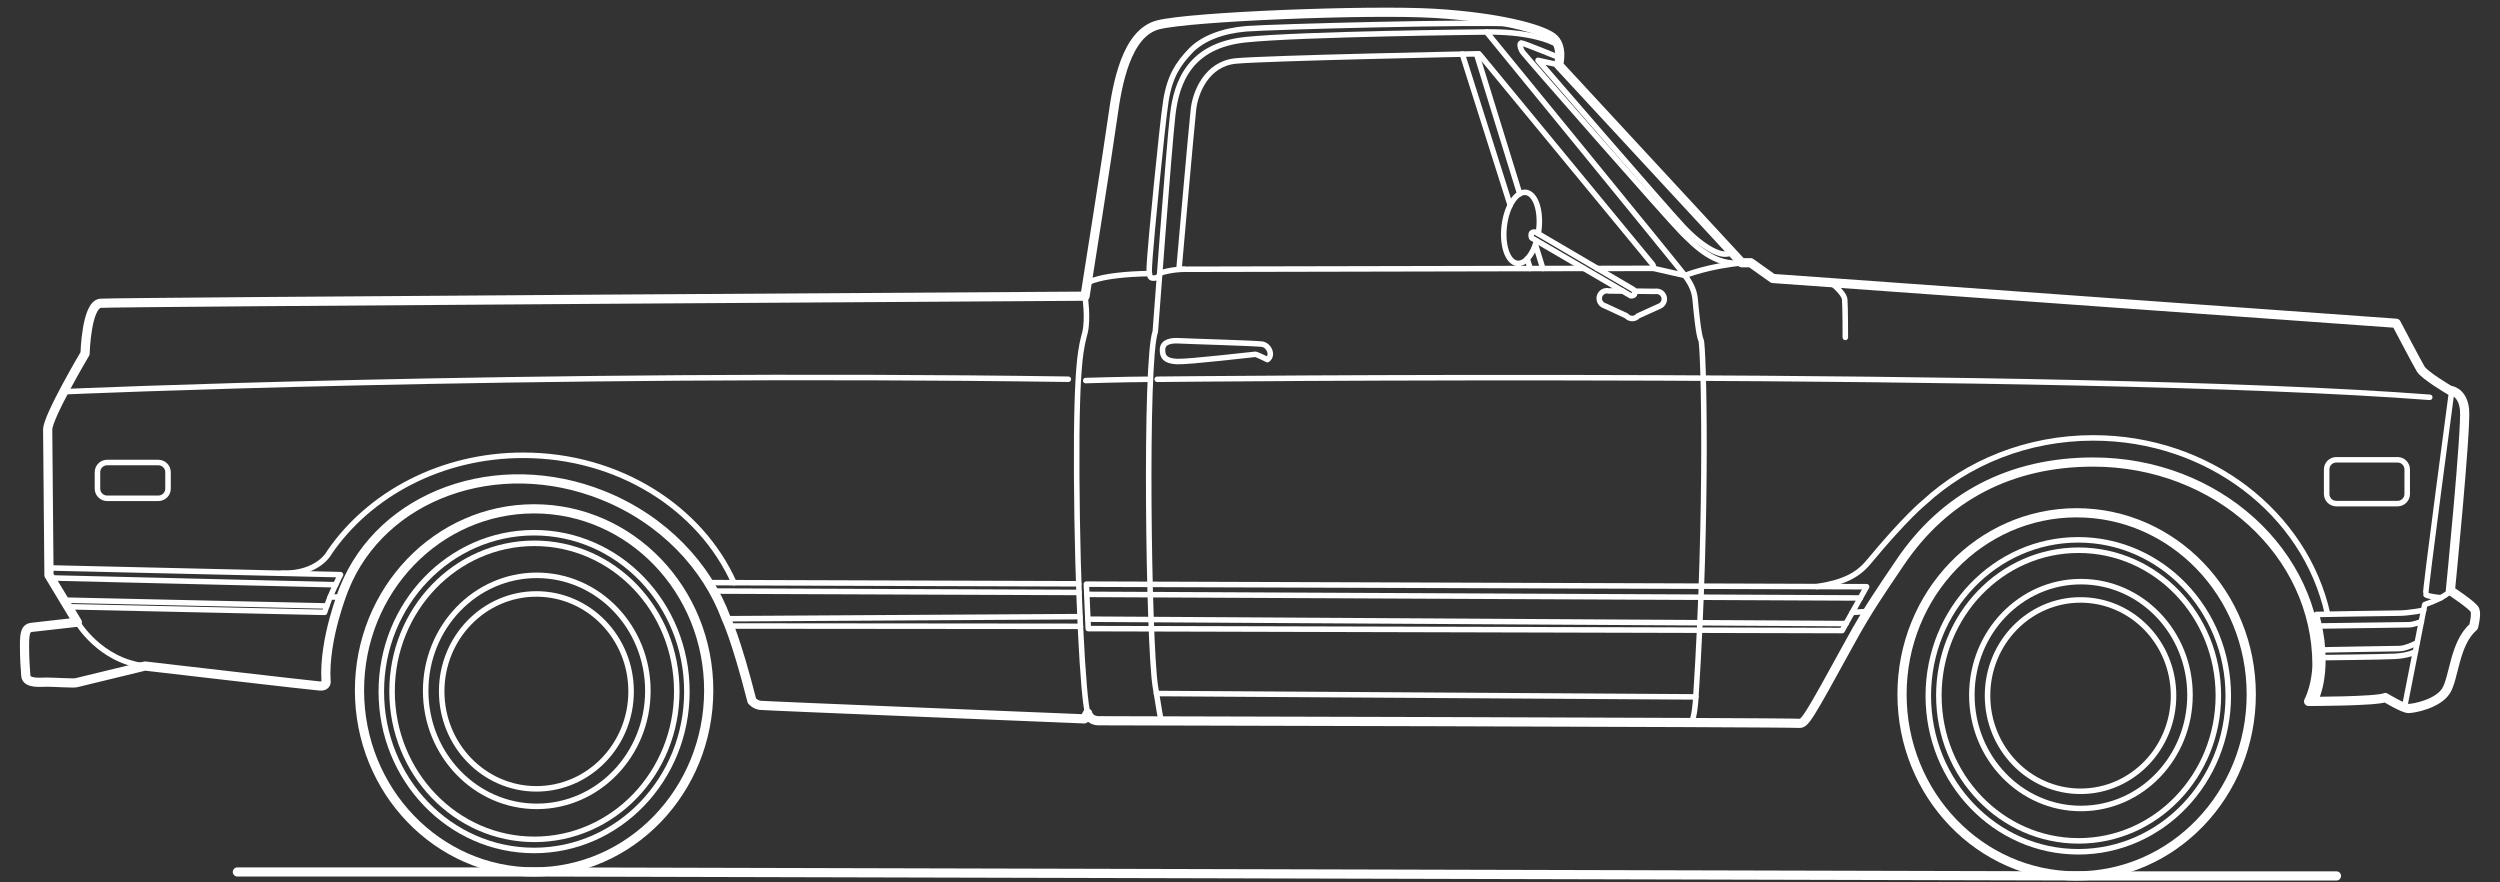 <?xml version="1.0" encoding="UTF-8"?>
<svg width="204px" height="72px" viewBox="0 0 204 72" version="1.1" xmlns="http://www.w3.org/2000/svg" xmlns:xlink="http://www.w3.org/1999/xlink">
    <rect x="0" y="0" width="204" height="72" fill="#333333" stroke="none"/>
    <title>cars</title>
    <g id="cars" stroke="none" stroke-width="1" fill="none" fill-rule="evenodd" stroke-linecap="round" stroke-linejoin="round">
        <g id="3" transform="translate(2, 1)" stroke="#FFFFFF">
            <path d="M87.696,57.813 C87.696,57.813 143.425,57.942 144.794,58.024 C145.277,58.053 145.464,57.774 148.973,51.372 C150.418,48.737 151.427,47.303 153.04,44.91 C156.675,39.517 162.082,36.703 168.807,36.703 C178.889,36.703 187.064,44.119 187.064,53.264 C187.064,53.264 187.064,54.866 186.381,56.235 C186.381,56.235 191.953,56.235 192.639,55.919 C192.639,55.919 194.11,56.813 194.533,56.813 C194.956,56.813 196.9,56.445 197.583,55.394 C198.266,54.343 198.266,51.504 199.845,50.137 C199.845,50.137 200.107,49.139 199.95,48.771 C199.792,48.404 197.951,47.195 197.951,47.195 C197.951,47.195 199.264,33.945 199.106,32.421 C198.949,30.898 197.898,30.845 197.898,30.845 C197.898,30.845 195.846,29.637 195.531,29.111 C195.216,28.586 193.532,25.378 193.532,25.378 L142.663,21.724 L140.851,20.437 L140.115,20.437 L125.183,4.297 C125.183,4.297 125.604,2.721 124.658,2.035 C123.712,1.349 120.347,0.406 115.035,0.088 C109.726,-0.227 95.057,0.351 92.48,1.034 C89.903,1.717 89.167,5.87 88.8,8.552 C88.432,11.235 86.538,23.169 86.538,23.169 C86.538,23.169 7.358,23.642 6.202,23.747 C5.046,23.852 4.941,27.848 4.941,27.848 C4.941,27.848 1.891,32.999 1.891,34.053 L1.996,45.934 L4.311,49.772 C4.311,49.772 1.051,50.14 0.578,50.193 C0.105,50.245 0,50.613 0,51.664 C0,52.715 0.053,53.45 0.105,54.136 C0.158,54.821 1.366,54.661 1.839,54.661 C2.312,54.661 3.996,54.766 4.206,54.714 C4.416,54.661 9.83,53.348 9.83,53.348 C9.83,53.348 23.816,54.976 24.079,54.976 C24.709,55.039 24.604,54.556 24.604,54.556 C24.394,51.138 26.081,47.027 26.081,47.027 C29.138,39.385 38.588,35.978 47.186,39.419 C52.109,41.39 55.684,45.178 57.268,49.491 C57.268,49.491 58.043,51.036 59.356,56.187 C59.356,56.187 59.619,56.503 60.039,56.555 C60.46,56.608 86.485,57.659 86.485,57.659 L86.748,57.186 C86.748,57.186 86.853,57.813 87.694,57.816 L87.696,57.813 Z" id="Path" stroke-width="0.75"></path>
            <path d="M167.454,70.476 C175.323,70.476 181.703,63.842 181.703,55.659 C181.703,47.477 175.323,40.843 167.454,40.843 C159.585,40.843 153.205,47.477 153.205,55.659 C153.205,63.842 159.585,70.476 167.454,70.476 Z" id="Path" stroke-width="0.75"></path>
            <path d="M41.583,70.152 C49.452,70.152 55.831,63.519 55.831,55.336 C55.831,47.154 49.452,40.52 41.583,40.52 C33.713,40.52 27.334,47.154 27.334,55.336 C27.334,63.519 33.713,70.152 41.583,70.152 Z" id="Path" stroke-width="0.75"></path>
            <path d="M197.948,47.193 C197.948,47.193 197.672,47.705 195.857,48.335 L194.204,56.734" id="Path" stroke-width="0.45"></path>
            <path d="M198.066,30.874 C198.066,30.874 195.859,47.35 195.938,47.508 C196.017,47.665 197.176,47.776 197.176,47.776" id="Path" stroke-width="0.45"></path>
            <path d="M86.54,23.166 C86.54,23.166 86.803,25.005 86.54,26.111 C86.278,27.217 85.805,28.11 85.857,37.783 C85.91,47.455 86.383,55.817 86.751,57.183" id="Path" stroke-width="0.45"></path>
            <path d="M4.311,49.77 C4.311,49.77 6.134,52.914 9.83,53.345" id="Path" stroke-width="0.45"></path>
            <path d="M148.579,26.531 C148.579,26.531 148.579,23.981 148.527,23.429 C148.474,22.877 147.4,22.06 147.4,22.06" id="Path" stroke-width="0.45"></path>
            <polyline id="Path" stroke-width="0.75" points="188.654 70.476 167.454 70.476 42.371 70.152 17.37 70.152"></polyline>
            <path d="M167.804,64.972 C172.719,64.972 176.704,60.828 176.704,55.717 C176.704,50.606 172.719,46.462 167.804,46.462 C162.888,46.462 158.903,50.606 158.903,55.717 C158.903,60.828 162.888,64.972 167.804,64.972 Z" id="Path" stroke-width="0.45"></path>
            <path d="M167.614,67.615 C173.912,67.615 179.018,62.306 179.018,55.757 C179.018,49.207 173.912,43.898 167.614,43.898 C161.316,43.898 156.211,49.207 156.211,55.757 C156.211,62.306 161.316,67.615 167.614,67.615 Z" id="Path" stroke-width="0.45"></path>
            <path d="M167.588,68.505 C174.348,68.505 179.827,62.807 179.827,55.778 C179.827,48.748 174.348,43.05 167.588,43.05 C160.829,43.05 155.349,48.748 155.349,55.778 C155.349,62.807 160.829,68.505 167.588,68.505 Z" id="Path" stroke-width="0.45"></path>
            <path d="M167.772,63.569 C171.963,63.569 175.361,60.074 175.361,55.762 C175.361,51.45 171.963,47.954 167.772,47.954 C163.58,47.954 160.183,51.45 160.183,55.762 C160.183,60.074 163.58,63.569 167.772,63.569 Z" id="Path" stroke-width="0.45"></path>
            <path d="M41.801,64.799 C46.807,64.799 50.866,60.579 50.866,55.373 C50.866,50.167 46.807,45.947 41.801,45.947 C36.794,45.947 32.735,50.167 32.735,55.373 C32.735,60.579 36.794,64.799 41.801,64.799 Z" id="Path" stroke-width="0.45"></path>
            <path d="M41.609,67.491 C48.024,67.491 53.225,62.083 53.225,55.412 C53.225,48.741 48.024,43.334 41.609,43.334 C35.193,43.334 29.992,48.741 29.992,55.412 C29.992,62.083 35.193,67.491 41.609,67.491 Z" id="Path" stroke-width="0.45"></path>
            <path d="M41.583,68.398 C48.468,68.398 54.05,62.593 54.05,55.433 C54.05,48.274 48.468,42.469 41.583,42.469 C34.697,42.469 29.115,48.274 29.115,55.433 C29.115,62.593 34.697,68.398 41.583,68.398 Z" id="Path" stroke-width="0.45"></path>
            <path d="M41.769,63.37 C46.038,63.37 49.498,59.809 49.498,55.418 C49.498,51.026 46.038,47.466 41.769,47.466 C37.501,47.466 34.041,51.026 34.041,55.418 C34.041,59.809 37.501,63.37 41.769,63.37 Z" id="Path" stroke-width="0.45"></path>
            <path d="M131.073,23.14 L122.987,18.414 C122.987,18.414 122.751,17.862 123.302,17.941 L131.31,22.641 C131.31,22.641 131.625,23.14 131.073,23.14 L131.073,23.14 Z" id="Path" stroke-width="0.45"></path>
            <path d="M101.42,28.344 C101.42,28.344 100.553,27.911 100.435,27.911 C100.316,27.911 95.034,28.541 94.046,28.502 C93.058,28.462 92.824,28.068 92.864,27.477 C92.903,26.886 93.573,26.768 94.204,26.807 C94.834,26.847 100.435,27.004 100.986,27.083 C101.538,27.162 101.932,27.989 101.42,28.344 L101.42,28.344 Z" id="Path" stroke-width="0.45"></path>
            <path d="M130.408,22.754 L129.281,22.741 C129.232,22.728 129.182,22.72 129.126,22.72 C129.077,22.72 129.029,22.728 128.982,22.738 L128.979,22.738 C128.704,22.806 128.496,23.053 128.496,23.35 C128.496,23.563 128.604,23.752 128.767,23.865 C128.822,23.904 128.885,23.933 128.95,23.952 L130.716,24.771 C130.831,24.905 130.999,24.992 131.191,24.992 C131.383,24.992 131.546,24.908 131.661,24.779 L133.39,23.994 C133.632,23.904 133.808,23.673 133.808,23.4 C133.808,23.098 133.595,22.846 133.311,22.783 C133.269,22.772 133.225,22.767 133.18,22.767 C133.14,22.767 133.101,22.772 133.064,22.778 L131.373,22.759" id="Path" stroke-width="0.45"></path>
            <path d="M123.387,18.669 C123.061,19.798 122.43,20.566 121.805,20.489 C121.028,20.395 120.555,19.021 120.749,17.421 C120.944,15.821 121.734,14.602 122.512,14.697 C123.289,14.791 123.762,16.165 123.568,17.765 C123.549,17.915 123.555,17.92 123.526,18.062" id="Path" stroke-width="0.45"></path>
            <path d="M127.232,20.904 L94.204,20.973 C94.204,20.973 95.228,9.341 95.386,7.922 C95.543,6.503 96.489,4.215 98.817,3.979 C101.144,3.742 118.69,3.388 118.69,3.388 L132.728,20.424 C132.728,20.424 133.025,20.681 132.886,20.897 L128.336,20.907" id="Path" stroke-width="0.45"></path>
            <line x1="121.232" y1="15.745" x2="117.323" y2="3.411" id="Path" stroke-width="0.45"></line>
            <line x1="122.869" y1="20.912" x2="122.62" y2="20.124" id="Path" stroke-width="0.45"></line>
            <line x1="122.01" y1="14.812" x2="118.479" y2="3.388" id="Path" stroke-width="0.45"></line>
            <line x1="123.896" y1="20.91" x2="123.292" y2="18.961" id="Path" stroke-width="0.45"></line>
            <path d="M125.183,4.291 L123.502,3.924 C123.502,3.924 133.755,15.805 135.331,17.489 C136.908,19.173 138.61,20.164 139.311,19.562" id="Path" stroke-width="0.45"></path>
            <path d="M125.27,3.714 C125.27,3.714 122.294,2.503 122.136,2.503 C121.978,2.503 122.031,2.923 122.241,3.238 C122.451,3.553 134.123,16.856 135.226,17.96 C136.33,19.063 137.961,20.747 140.115,20.432" id="Path" stroke-width="0.45"></path>
            <path d="M92.746,57.827 C92.746,57.827 92.564,56.878 92.273,55.003 C91.721,51.454 91.406,28.425 92.273,26.059 C92.273,26.059 93.376,11.127 93.691,8.392 C94.006,5.658 95.11,2.713 99.633,2.24 C104.154,1.767 119.296,1.609 119.296,1.609 C119.296,1.609 134.859,20.642 135.489,21.482 C136.119,22.323 136.277,22.901 136.33,23.482 C136.382,24.062 136.592,26.374 136.802,26.742 C137.013,27.109 137.38,40.517 136.382,55.87 C136.348,56.395 136.28,57.425 136.014,57.961" id="Path" stroke-width="0.45"></path>
            <path d="M125.141,2.679 C125.141,2.679 123.489,1.549 119.294,1.609" id="Path" stroke-width="0.45"></path>
            <line x1="92.365" y1="55.591" x2="136.382" y2="55.867" id="Path" stroke-width="0.45"></line>
            <path d="M92.614,21.485 C92.614,21.485 92.454,21.719 92.06,21.693 C91.666,21.666 91.776,20.989 91.837,19.925 C91.897,18.861 92.822,9.259 93.137,7.234 C93.452,5.208 94.162,4.184 95.136,3.159 C96.111,2.135 97.766,1.504 99.71,1.347 C101.654,1.189 118.571,0.742 121.64,0.955" id="Path" stroke-width="0.45"></path>
            <path d="M86.709,22.102 C86.709,22.102 87.623,21.396 91.789,21.322" id="Path" stroke-width="0.45"></path>
            <path d="M92.63,21.283 C92.63,21.283 93.612,20.97 94.637,20.97" id="Path" stroke-width="0.45"></path>
            <path d="M132.886,20.891 L135.489,21.482 C135.489,21.482 137.423,20.681 140.378,20.432" id="Path" stroke-width="0.45"></path>
            <path d="M193.64,36.519 L188.643,36.519 C188.208,36.519 187.855,36.872 187.855,37.307 L187.855,39.306 C187.855,39.742 188.208,40.095 188.643,40.095 L193.64,40.095 C194.075,40.095 194.428,39.742 194.428,39.306 L194.428,37.307 C194.428,36.872 194.075,36.519 193.64,36.519 Z" id="Path" stroke-width="0.45"></path>
            <path d="M92.428,29.949 C92.428,29.949 166.718,29.161 196.267,31.42" id="Path" stroke-width="0.45"></path>
            <path d="M86.593,30.054 C86.593,30.054 89.696,29.96 91.587,29.949" id="Path" stroke-width="0.45"></path>
            <path d="M3.197,30.966 C3.197,30.966 40.484,29.316 85.174,29.946" id="Path" stroke-width="0.45"></path>
            <path d="M195.77,48.792 C195.77,48.792 194.585,49.034 193.692,49.034 C192.799,49.034 187.015,49.139 187.015,49.139 C187.015,49.139 188.275,53.182 186.909,56.235" id="Path" stroke-width="0.45"></path>
            <path d="M195.103,52.176 C195.103,52.176 194.53,52.502 193.427,52.557 C192.324,52.612 187.542,52.662 187.542,52.662" id="Path" stroke-width="0.45"></path>
            <path d="M187.516,52.031 C187.516,52.031 193.272,51.924 193.797,51.924 C194.323,51.924 195.25,51.446 195.25,51.446" id="Path" stroke-width="0.45"></path>
            <path d="M187.246,50.08 C187.246,50.08 194.268,49.98 194.586,49.98 C194.903,49.98 195.586,49.728 195.586,49.728" id="Path" stroke-width="0.45"></path>
            <path d="M187.931,49.108 C186.111,40.904 178.24,34.733 168.81,34.733 C163.419,34.733 158.541,36.748 155.008,40.005 C155.008,40.005 153.55,41.161 150.473,44.868 C149.562,45.968 148.382,46.536 146.294,46.864" id="Path" stroke-width="0.45"></path>
            <line x1="55.823" y1="46.541" x2="86.023" y2="46.638" id="Path" stroke-width="0.45"></line>
            <line x1="57.52" y1="50.082" x2="86.162" y2="50.109" id="Path" stroke-width="0.45"></line>
            <line x1="56.231" y1="47.229" x2="86.049" y2="47.345" id="Path" stroke-width="0.45"></line>
            <line x1="57.268" y1="49.489" x2="86.126" y2="49.318" id="Path" stroke-width="0.45"></line>
            <polygon id="Path" stroke-width="0.45" points="86.803 50.295 86.646 46.667 150.316 46.877 148.317 50.453"></polygon>
            <line x1="86.683" y1="47.5" x2="149.803" y2="47.794" id="Path" stroke-width="0.45"></line>
            <line x1="148.634" y1="49.885" x2="86.769" y2="49.525" id="Path" stroke-width="0.45"></line>
            <path d="M10.923,36.742 L6.741,36.742 C6.306,36.742 5.953,37.095 5.953,37.531 L5.953,38.873 C5.953,39.308 6.306,39.661 6.741,39.661 L10.923,39.661 C11.358,39.661 11.711,39.308 11.711,38.873 L11.711,37.531 C11.711,37.095 11.358,36.742 10.923,36.742 Z" id="Path" stroke-width="0.45"></path>
            <path d="M1.991,45.341 L25.787,45.892 C25.787,45.892 24.959,47.468 24.486,48.968 L3.549,48.509" id="Path" stroke-width="0.45"></path>
            <line x1="3.226" y1="47.97" x2="24.665" y2="48.446" id="Path" stroke-width="0.45"></line>
            <line x1="25.385" y1="46.717" x2="2.133" y2="46.158" id="Path" stroke-width="0.45"></line>
            <line x1="25.823" y1="47.718" x2="24.946" y2="47.715" id="Path" stroke-width="0.45"></line>
            <line x1="150.415" y1="48.892" x2="149.144" y2="48.974" id="Path" stroke-width="0.45"></line>
            <line x1="186.933" y1="51.259" x2="187.437" y2="51.241" id="Path" stroke-width="0.45"></line>
            <path d="M57.891,46.546 C55.167,40.457 48.494,36.151 40.695,36.151 C34.001,36.151 28.14,39.32 24.888,44.066 C24.888,44.066 24.016,45.85 20.977,45.779" id="Path" stroke-width="0.45"></path>
        </g>
    </g>
</svg>